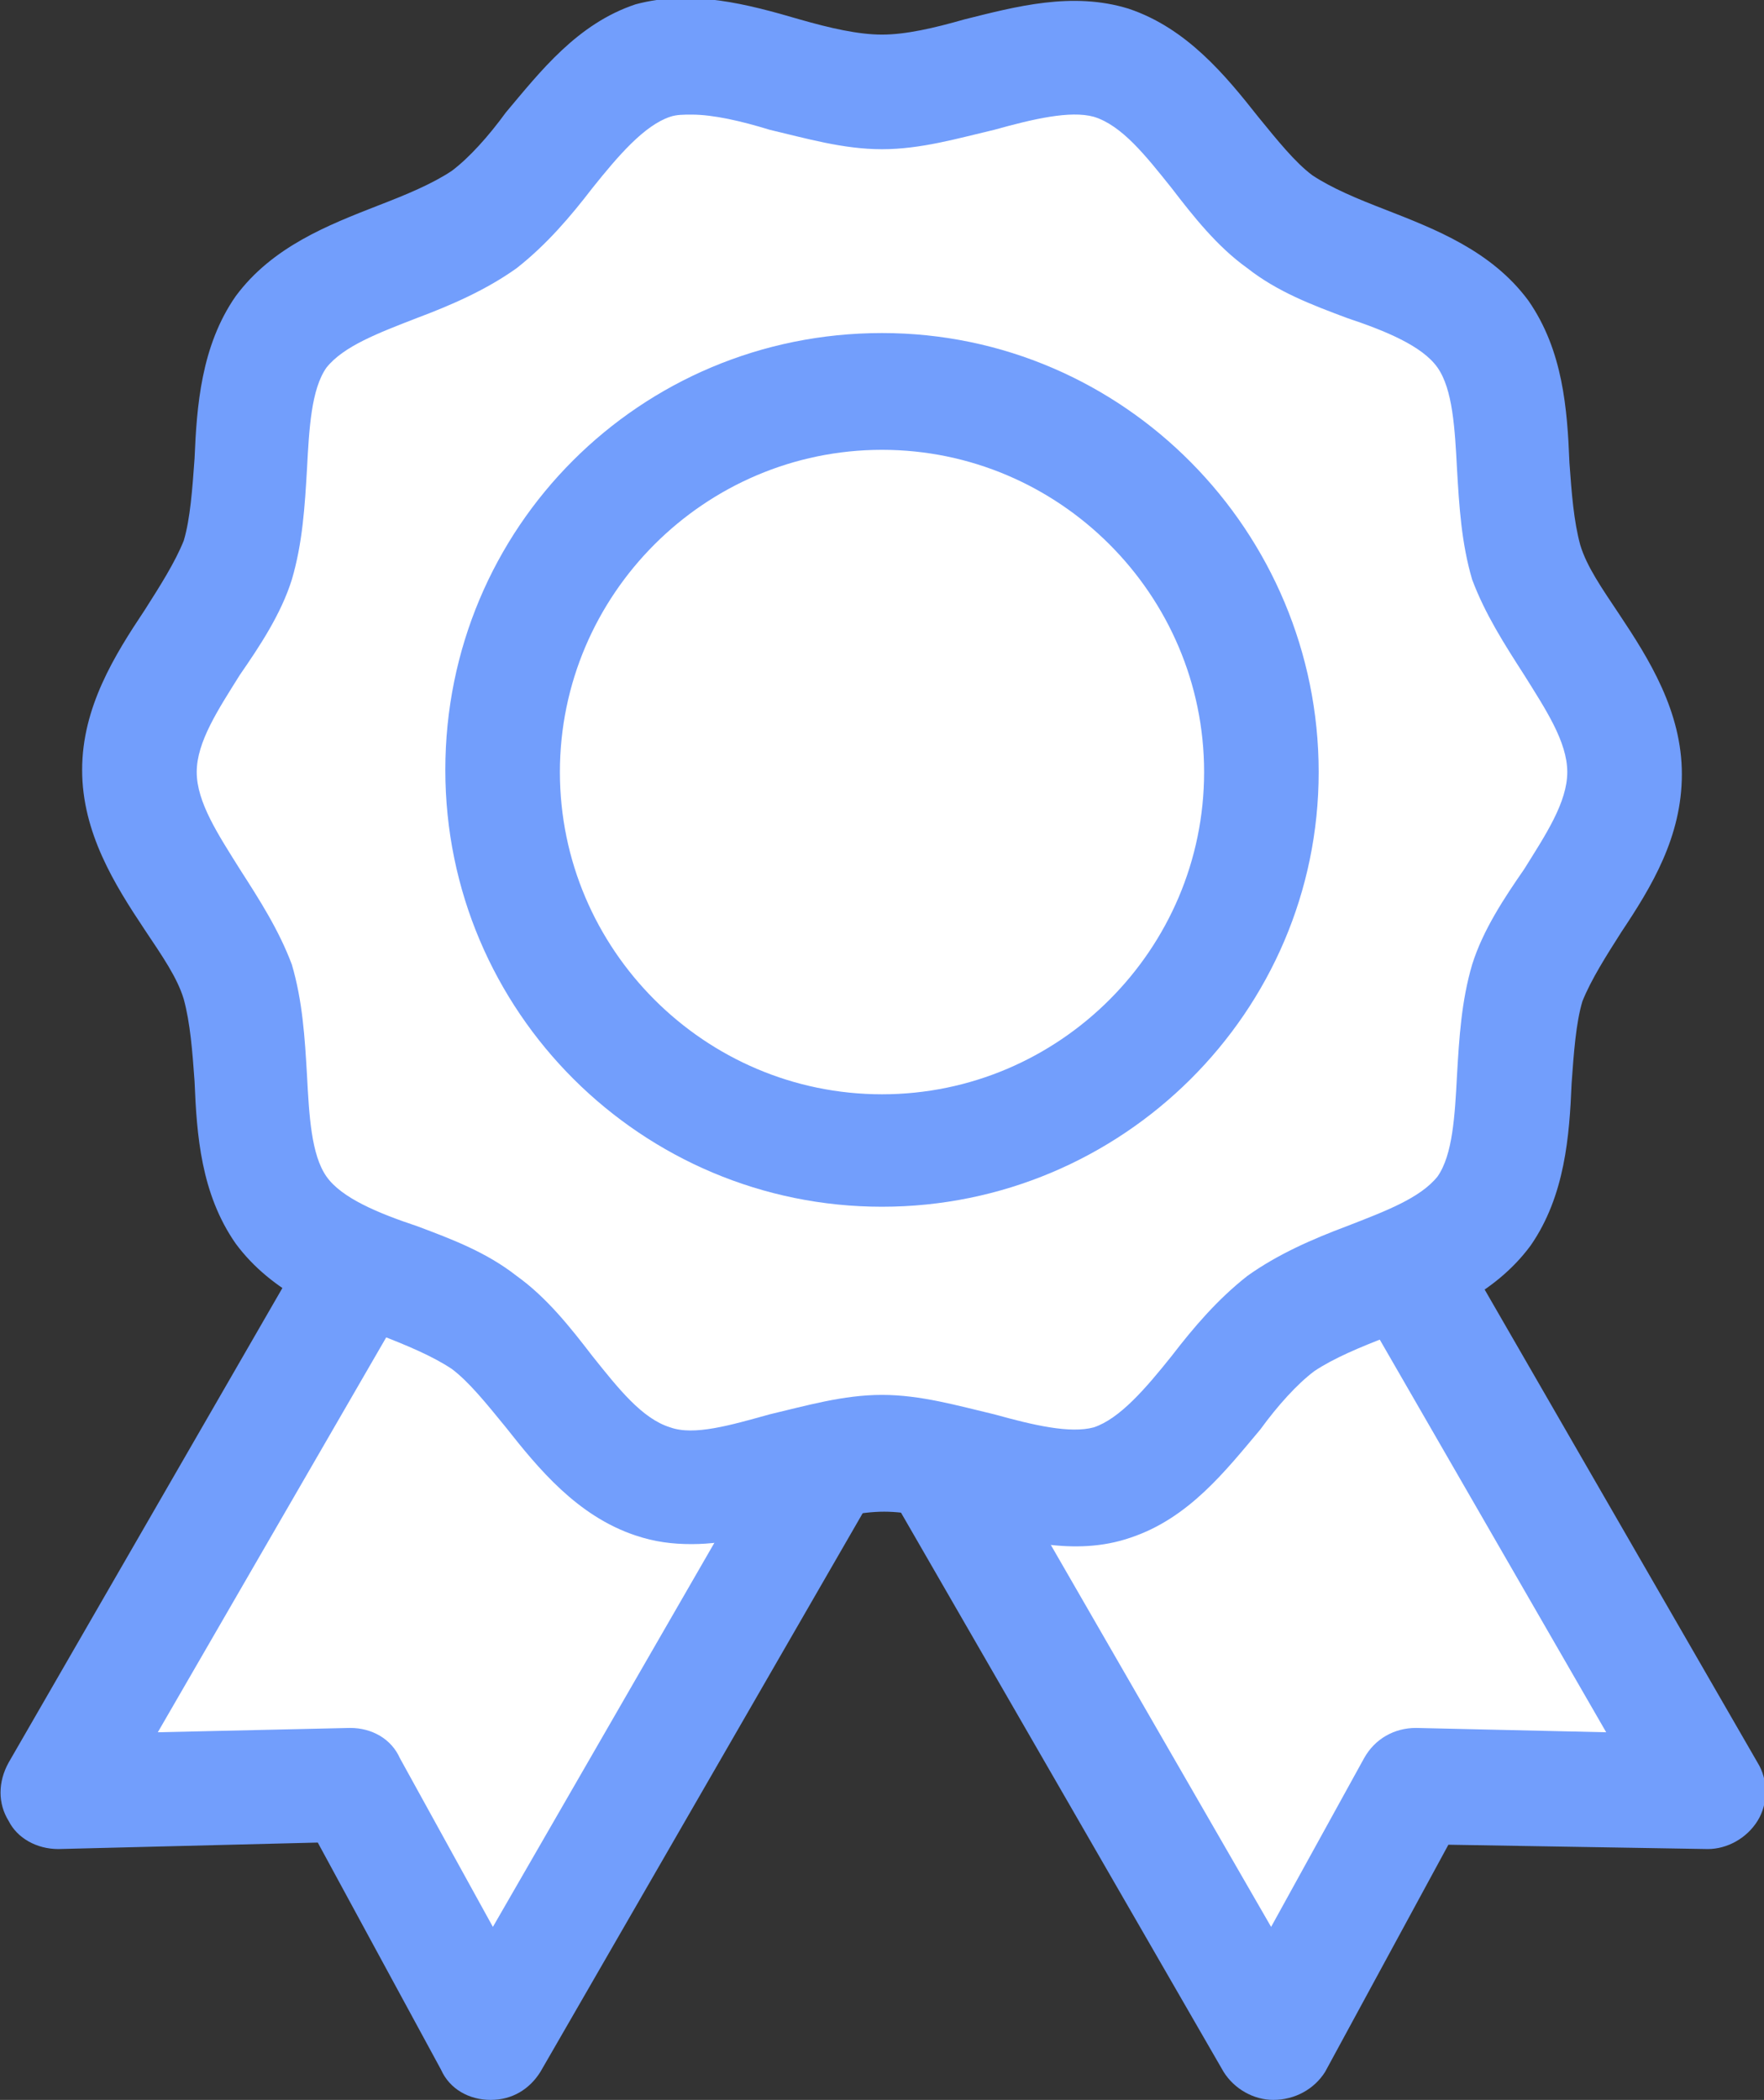 <?xml version="1.0" encoding="utf-8"?>
<!-- Generator: Adobe Illustrator 24.3.0, SVG Export Plug-In . SVG Version: 6.00 Build 0)  -->
<svg version="1.1" id="Слой_1" xmlns="http://www.w3.org/2000/svg" xmlns:xlink="http://www.w3.org/1999/xlink" x="0px" y="0px"
	 viewBox="0 0 81.6 97.1" style="enable-background:new 0 0 81.6 97.1;" xml:space="preserve">
<rect x="0" y="0" width="81.6" height="97.1" fill="#333333" stroke="none"/>
<style type="text/css">
	.st0{fill:#FFFFFF;}
	.st1{fill:#729EFC;}
</style>
<g>
	<g>
		<g>
			<polygon class="st0" points="16.2,82.6 2.7,82.9 25.8,42.7 45.9,54.3 22.7,94.5 			"/>
			<path class="st1" d="M22.7,97.1C22.7,97.1,22.7,97.1,22.7,97.1c-1,0-1.9-0.5-2.3-1.4l-5.7-10.5L2.7,85.5c-1,0-1.9-0.5-2.3-1.3
				c-0.5-0.8-0.5-1.8,0-2.7l23.2-40.2c0.4-0.6,0.9-1.1,1.6-1.2c0.7-0.2,1.4-0.1,2,0.3L47.2,52c1.3,0.7,1.7,2.4,1,3.6L25,95.8
				C24.5,96.6,23.7,97.1,22.7,97.1z M16.2,79.9c1,0,1.9,0.5,2.3,1.4l4.3,7.8l19.5-33.8l-15.5-8.9L7.3,80.1L16.2,79.9
				C16.2,79.9,16.2,79.9,16.2,79.9z"/>
		</g>
		<g>
			<polygon class="st0" points="65.4,82.6 79,82.9 55.8,42.7 35.7,54.3 58.9,94.5 			"/>
			<path class="st1" d="M58.9,97.1c-0.9,0-1.8-0.5-2.3-1.3L33.4,55.6c-0.7-1.3-0.3-2.9,1-3.6l20.1-11.6c0.6-0.4,1.3-0.4,2-0.3
				c0.7,0.2,1.3,0.6,1.6,1.2l23.2,40.2c0.5,0.8,0.5,1.9,0,2.7c-0.5,0.8-1.4,1.3-2.3,1.3L67,85.3l-5.7,10.5
				C60.8,96.6,59.9,97.1,58.9,97.1C58.9,97.1,58.9,97.1,58.9,97.1z M39.3,55.3l19.5,33.8l4.3-7.8c0.5-0.9,1.4-1.4,2.4-1.4l8.8,0.2
				L54.8,46.3L39.3,55.3z"/>
		</g>
	</g>
	<g>
		<path class="st0" d="M75.3,35.7c0,3.6-3.5,6.5-4.5,9.7c-1.1,3.3,0,7.8-2,10.5c-2,2.8-6.6,3.2-9.4,5.2c-2.8,2-4.5,6.2-7.8,7.3
			c-3.2,1-7.1-1.3-10.6-1.3s-7.4,2.4-10.6,1.3c-3.3-1.1-5.1-5.3-7.8-7.3c-2.8-2-7.4-2.4-9.4-5.2c-2-2.8-1-7.2-2-10.5
			c-1-3.2-4.5-6.2-4.5-9.7c0-3.6,3.5-6.5,4.5-9.7c1.1-3.3,0-7.8,2-10.5c2-2.8,6.6-3.2,9.4-5.2c2.8-2,4.5-6.2,7.8-7.3
			c3.2-1,7.1,1.3,10.6,1.3c3.6,0,7.4-2.4,10.6-1.3c3.3,1.1,5.1,5.3,7.8,7.3c2.8,2,7.4,2.4,9.4,5.2c2,2.8,1,7.2,2,10.5
			C71.8,29.2,75.3,32.1,75.3,35.7z"/>
		<path class="st1" d="M32,71.4c-0.9,0-1.7-0.1-2.6-0.4c-2.7-0.9-4.5-3.1-6-5c-0.9-1.1-1.7-2.1-2.5-2.7c-0.9-0.6-2.1-1.1-3.4-1.6
			c-2.3-0.9-4.9-1.9-6.6-4.2c-1.6-2.3-1.8-5-1.9-7.5c-0.1-1.4-0.2-2.7-0.5-3.8c-0.3-1-1-2-1.8-3.2c-1.4-2.1-2.9-4.5-2.9-7.4
			s1.5-5.3,2.9-7.4c0.7-1.1,1.4-2.2,1.8-3.2c0.3-1,0.4-2.4,0.5-3.8c0.1-2.4,0.3-5.2,1.9-7.5c1.7-2.3,4.3-3.3,6.6-4.2
			c1.3-0.5,2.5-1,3.4-1.6c0.8-0.6,1.7-1.6,2.5-2.7c1.6-1.9,3.3-4.1,6-5C32-0.5,34.6,0.2,37,0.9c1.4,0.4,2.7,0.7,3.8,0.7
			s2.4-0.3,3.8-0.7c2.4-0.6,5-1.3,7.6-0.5c2.7,0.9,4.5,3.1,6,5c0.9,1.1,1.7,2.1,2.5,2.7c0.9,0.6,2.1,1.1,3.4,1.6
			c2.3,0.9,4.9,1.9,6.6,4.2c1.6,2.3,1.8,5,1.9,7.5c0.1,1.4,0.2,2.7,0.5,3.8c0.3,1,1,2,1.8,3.2c1.4,2.1,2.9,4.5,2.9,7.4
			S76.4,41,75,43.1c-0.7,1.1-1.4,2.2-1.8,3.2c-0.3,1-0.4,2.4-0.5,3.8c-0.1,2.4-0.3,5.2-1.9,7.5c-1.7,2.3-4.3,3.3-6.6,4.2
			c-1.3,0.5-2.5,1-3.4,1.6c-0.8,0.6-1.7,1.6-2.5,2.7c-1.6,1.9-3.3,4.1-6,5c-2.6,0.9-5.3,0.1-7.6-0.5c-1.4-0.4-2.7-0.7-3.8-0.7
			s-2.4,0.3-3.8,0.7C35.4,70.9,33.7,71.4,32,71.4z M32,5.3c-0.4,0-0.7,0-1,0.1c-1.2,0.4-2.4,1.8-3.6,3.3c-1,1.3-2.1,2.6-3.5,3.7
			c-1.4,1-3,1.7-4.6,2.3c-1.8,0.7-3.4,1.3-4.2,2.3c-0.7,1-0.8,2.8-0.9,4.7c-0.1,1.7-0.2,3.4-0.7,5.1c-0.5,1.6-1.5,3.1-2.4,4.4
			c-1,1.6-2,3.1-2,4.5s1,2.9,2,4.5c0.9,1.4,1.8,2.8,2.4,4.4c0.5,1.7,0.6,3.4,0.7,5.1c0.1,1.9,0.2,3.7,0.9,4.7c0.7,1,2.4,1.7,4.2,2.3
			c1.6,0.6,3.2,1.2,4.6,2.3c1.4,1,2.5,2.4,3.5,3.7c1.2,1.5,2.3,2.9,3.6,3.3c1.1,0.4,2.8-0.1,4.6-0.6c1.7-0.4,3.4-0.9,5.2-0.9
			s3.5,0.5,5.2,0.9c1.8,0.5,3.5,0.9,4.6,0.6c1.2-0.4,2.4-1.8,3.6-3.3c1-1.3,2.1-2.6,3.5-3.7c1.4-1,3-1.7,4.6-2.3
			c1.8-0.7,3.4-1.3,4.2-2.3c0.7-1,0.8-2.8,0.9-4.7c0.1-1.7,0.2-3.4,0.7-5.1c0.5-1.6,1.5-3.1,2.4-4.4c1-1.6,2-3.1,2-4.5s-1-2.9-2-4.5
			c-0.9-1.4-1.8-2.8-2.4-4.4c-0.5-1.7-0.6-3.4-0.7-5.1c-0.1-1.9-0.2-3.7-0.9-4.7c-0.7-1-2.4-1.7-4.2-2.3c-1.6-0.6-3.2-1.2-4.6-2.3
			c-1.4-1-2.5-2.4-3.5-3.7c-1.2-1.5-2.3-2.9-3.6-3.3C49.5,5.1,47.8,5.5,46,6c-1.7,0.4-3.4,0.9-5.2,0.9S37.3,6.4,35.6,6
			C34.3,5.6,33,5.3,32,5.3z"/>
	</g>
	<g>
		<circle class="st0" cx="40.8" cy="35.7" r="17.5"/>
		<path class="st1" d="M40.8,55.8c-11.1,0-20.2-9-20.2-20.2s9-20.2,20.2-20.2S61,24.6,61,35.7S51.9,55.8,40.8,55.8z M40.8,20.8
			c-8.2,0-14.9,6.7-14.9,14.9s6.7,14.9,14.9,14.9s14.9-6.7,14.9-14.9S49,20.8,40.8,20.8z"/>
	</g>
</g>
</svg>
